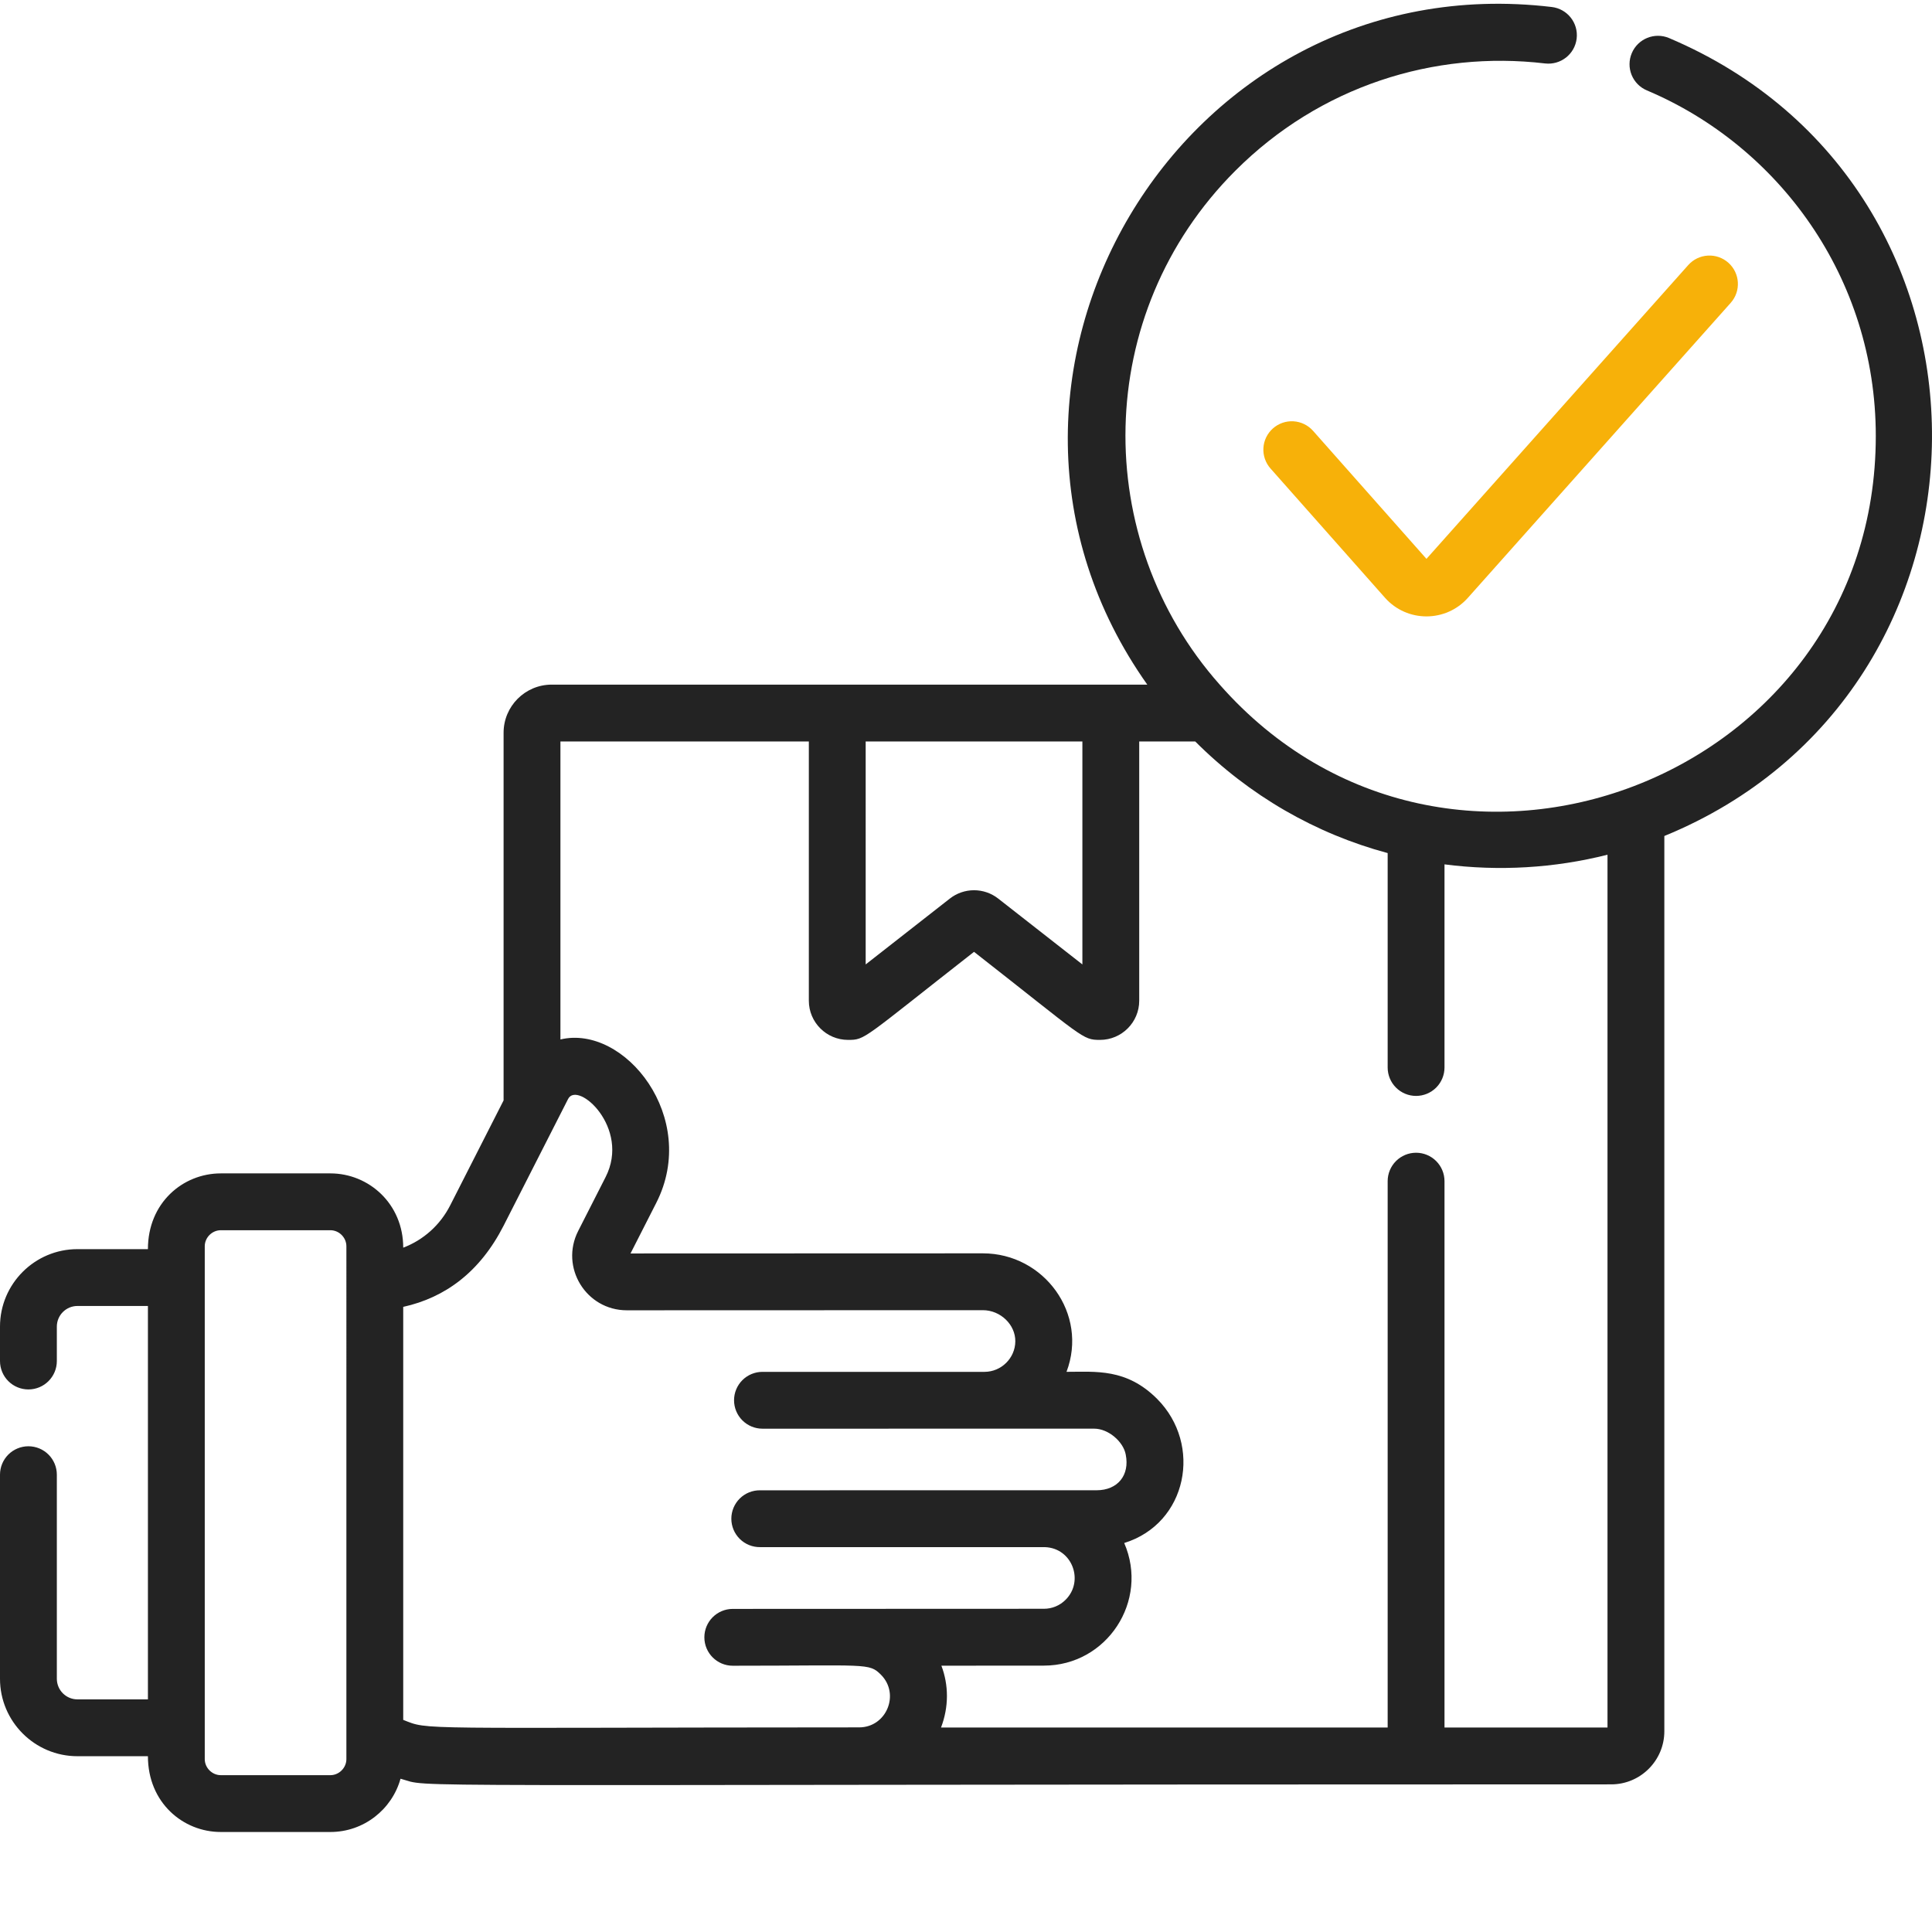 <svg width="512" height="512" viewBox="0 0 512 512" fill="none" xmlns="http://www.w3.org/2000/svg">
<g clip-path="url(#clip0_21_7)">
<path d="M442.313 10.082C438.477 8.465 434.059 10.262 432.441 14.086C432.054 14.996 431.851 15.974 431.842 16.963C431.834 17.953 432.021 18.934 432.392 19.851C432.763 20.767 433.312 21.602 434.006 22.307C434.7 23.011 435.527 23.572 436.438 23.957C471.281 38.664 497.105 73.492 497.105 115.543C497.105 206.66 383.648 250.082 323.235 181.433C289.078 142.941 289.469 83.156 327.379 45.246C349.781 22.832 380.074 13.332 409.465 16.816C413.594 17.289 417.34 14.359 417.832 10.223C418.324 6.093 415.372 2.348 411.242 1.855C312.566 -9.871 247.324 101.289 304.043 181.434H146.207C139.168 181.434 133.457 187.156 133.457 194.184V291.621L119.309 319.426C116.629 324.699 112.16 328.633 106.859 330.645C106.859 319.023 97.746 310.961 87.559 310.961H58.508C48.488 310.961 39.199 318.734 39.199 331.035H20.523C9.207 331.035 1.12517e-05 340.242 1.12517e-05 351.566V360.687C-0.001 361.676 0.194 362.655 0.572 363.569C0.951 364.483 1.505 365.313 2.205 366.012C2.904 366.712 3.735 367.266 4.649 367.644C5.563 368.022 6.542 368.216 7.531 368.215C11.688 368.215 15.063 364.844 15.063 360.688V351.566C15.063 348.546 17.512 346.098 20.523 346.098H39.2V450.352H20.523C19.075 450.35 17.687 449.775 16.664 448.751C15.64 447.727 15.064 446.339 15.063 444.891V390.809C15.063 389.82 14.869 388.84 14.491 387.926C14.112 387.012 13.558 386.181 12.858 385.482C12.159 384.782 11.328 384.228 10.414 383.849C9.5 383.471 8.52 383.276 7.531 383.277C6.541 383.276 5.561 383.469 4.647 383.848C3.732 384.226 2.901 384.78 2.202 385.48C1.502 386.18 0.948 387.011 0.57 387.926C0.192 388.84 -0.002 389.82 1.12517e-05 390.81V444.892C1.12517e-05 456.208 9.207 465.415 20.523 465.415H39.2C39.2 477.724 48.505 485.497 58.509 485.497H87.559C96.407 485.497 103.876 479.513 106.146 471.38C115.407 473.856 89.896 472.876 426.989 472.876C434.751 472.876 441.067 466.56 441.067 458.798V221.548C534.727 183.216 536.137 49.818 442.314 10.083L442.313 10.082ZM91.796 397.789V466.188C91.796 468.488 89.858 470.438 87.558 470.438H58.508C56.211 470.438 54.262 468.488 54.262 466.188V330.272C54.262 327.96 56.211 326.022 58.508 326.022H87.558C89.859 326.022 91.797 327.96 91.797 330.272L91.796 397.789ZM229.413 196.492H286.843V255.586L264.52 238.12C262.694 236.694 260.444 235.92 258.127 235.92C255.81 235.92 253.56 236.694 251.734 238.12L229.414 255.585L229.413 196.492ZM227.683 457.773C108.113 457.816 113.933 458.566 106.858 455.785V346.335C117.979 343.883 127.194 337.098 133.456 324.828C135.12 321.558 147.53 297.172 150.546 291.25C153.042 286.262 167.144 298.871 160.496 311.926L153.226 326.215C148.327 335.848 155.311 347.242 166.12 347.242L260.464 347.211C265.132 347.211 269.12 351.039 269.069 355.496C269.019 359.918 265.37 363.531 260.933 363.555H202.061C200.064 363.555 198.149 364.348 196.736 365.76C195.324 367.173 194.531 369.088 194.531 371.085C194.531 372.074 194.725 373.053 195.104 373.967C195.482 374.881 196.037 375.711 196.736 376.411C197.435 377.11 198.265 377.665 199.179 378.044C200.093 378.422 201.072 378.617 202.061 378.617L289.968 378.609C293.761 378.609 297.718 382.094 298.331 385.477C299.425 390.937 296.221 394.937 290.581 394.937C290.558 394.937 278.901 394.945 201.429 394.945C200.433 394.934 199.444 395.12 198.521 395.493C197.597 395.866 196.757 396.419 196.048 397.119C195.34 397.82 194.778 398.654 194.394 399.573C194.01 400.492 193.812 401.478 193.812 402.474C193.812 403.471 194.01 404.457 194.394 405.376C194.778 406.295 195.34 407.129 196.048 407.83C196.757 408.53 197.597 409.083 198.521 409.456C199.444 409.829 200.433 410.015 201.429 410.004C201.472 410.004 276.901 410.004 276.944 410.008C284.174 410.273 287.37 419.012 282.397 423.953C281.643 424.714 280.745 425.318 279.755 425.728C278.765 426.138 277.703 426.347 276.632 426.343C218.902 426.379 234.917 426.375 194.194 426.375C190.034 426.375 186.664 429.746 186.664 433.906C186.664 438.066 190.034 441.437 194.194 441.437C230.058 441.437 230.257 440.637 233.464 443.824C238.565 448.941 234.94 457.773 227.683 457.773ZM426.003 457.813H382.808V313.02C382.807 311.023 382.013 309.107 380.601 307.695C379.189 306.283 377.273 305.489 375.276 305.488C374.287 305.488 373.307 305.682 372.394 306.061C371.48 306.439 370.649 306.994 369.95 307.694C369.251 308.393 368.696 309.224 368.318 310.137C367.94 311.051 367.745 312.031 367.746 313.02V457.812H249.382C251.468 452.34 251.437 446.586 249.479 441.426L276.632 441.406C293.354 441.406 304.581 424.246 297.929 408.914C314.667 403.734 318.737 382.855 306.644 370.714C298.511 362.582 290.397 363.547 282.636 363.547C288.456 348.215 276.71 332.148 260.464 332.148L167.093 332.18L173.921 318.766C185.374 296.242 165.585 271.406 148.519 275.465V196.492H214.351V265.203C214.351 270.926 219.011 275.582 224.737 275.582C229.377 275.582 228.437 275.469 258.127 252.246C287.413 275.156 286.772 275.582 291.515 275.582C297.245 275.582 301.905 270.926 301.905 265.203V196.493H316.745C331.116 210.863 348.635 220.945 367.745 226.074V282.898C367.744 283.887 367.939 284.867 368.317 285.781C368.695 286.695 369.25 287.525 369.95 288.225C370.649 288.924 371.479 289.479 372.393 289.857C373.307 290.236 374.287 290.43 375.276 290.43C377.273 290.429 379.189 289.635 380.601 288.223C382.013 286.811 382.807 284.895 382.808 282.898V229.066C397.14 230.922 411.913 230.078 426.003 226.508V457.813Z" fill="#232323"/>
<path d="M347.973 114.176C347.318 113.435 346.523 112.831 345.634 112.397C344.745 111.964 343.779 111.71 342.792 111.65C341.804 111.59 340.815 111.725 339.88 112.048C338.945 112.371 338.083 112.875 337.343 113.531C336.602 114.186 335.998 114.981 335.564 115.87C335.131 116.759 334.877 117.725 334.817 118.713C334.757 119.7 334.893 120.689 335.216 121.624C335.539 122.559 336.043 123.421 336.699 124.161L367.031 158.406C372.875 165 383.161 164.988 388.996 158.437L458.652 80.262C461.422 77.16 461.145 72.398 458.039 69.632C456.548 68.303 454.59 67.621 452.596 67.735C450.602 67.85 448.735 68.751 447.406 70.242L378.027 148.102L347.973 114.176Z" fill="#F7B109"/>
</g>
<defs>
<clipPath id="clip0_21_7">
<rect width="512" height="512" fill="white"/>
</clipPath>
</defs>
</svg>
